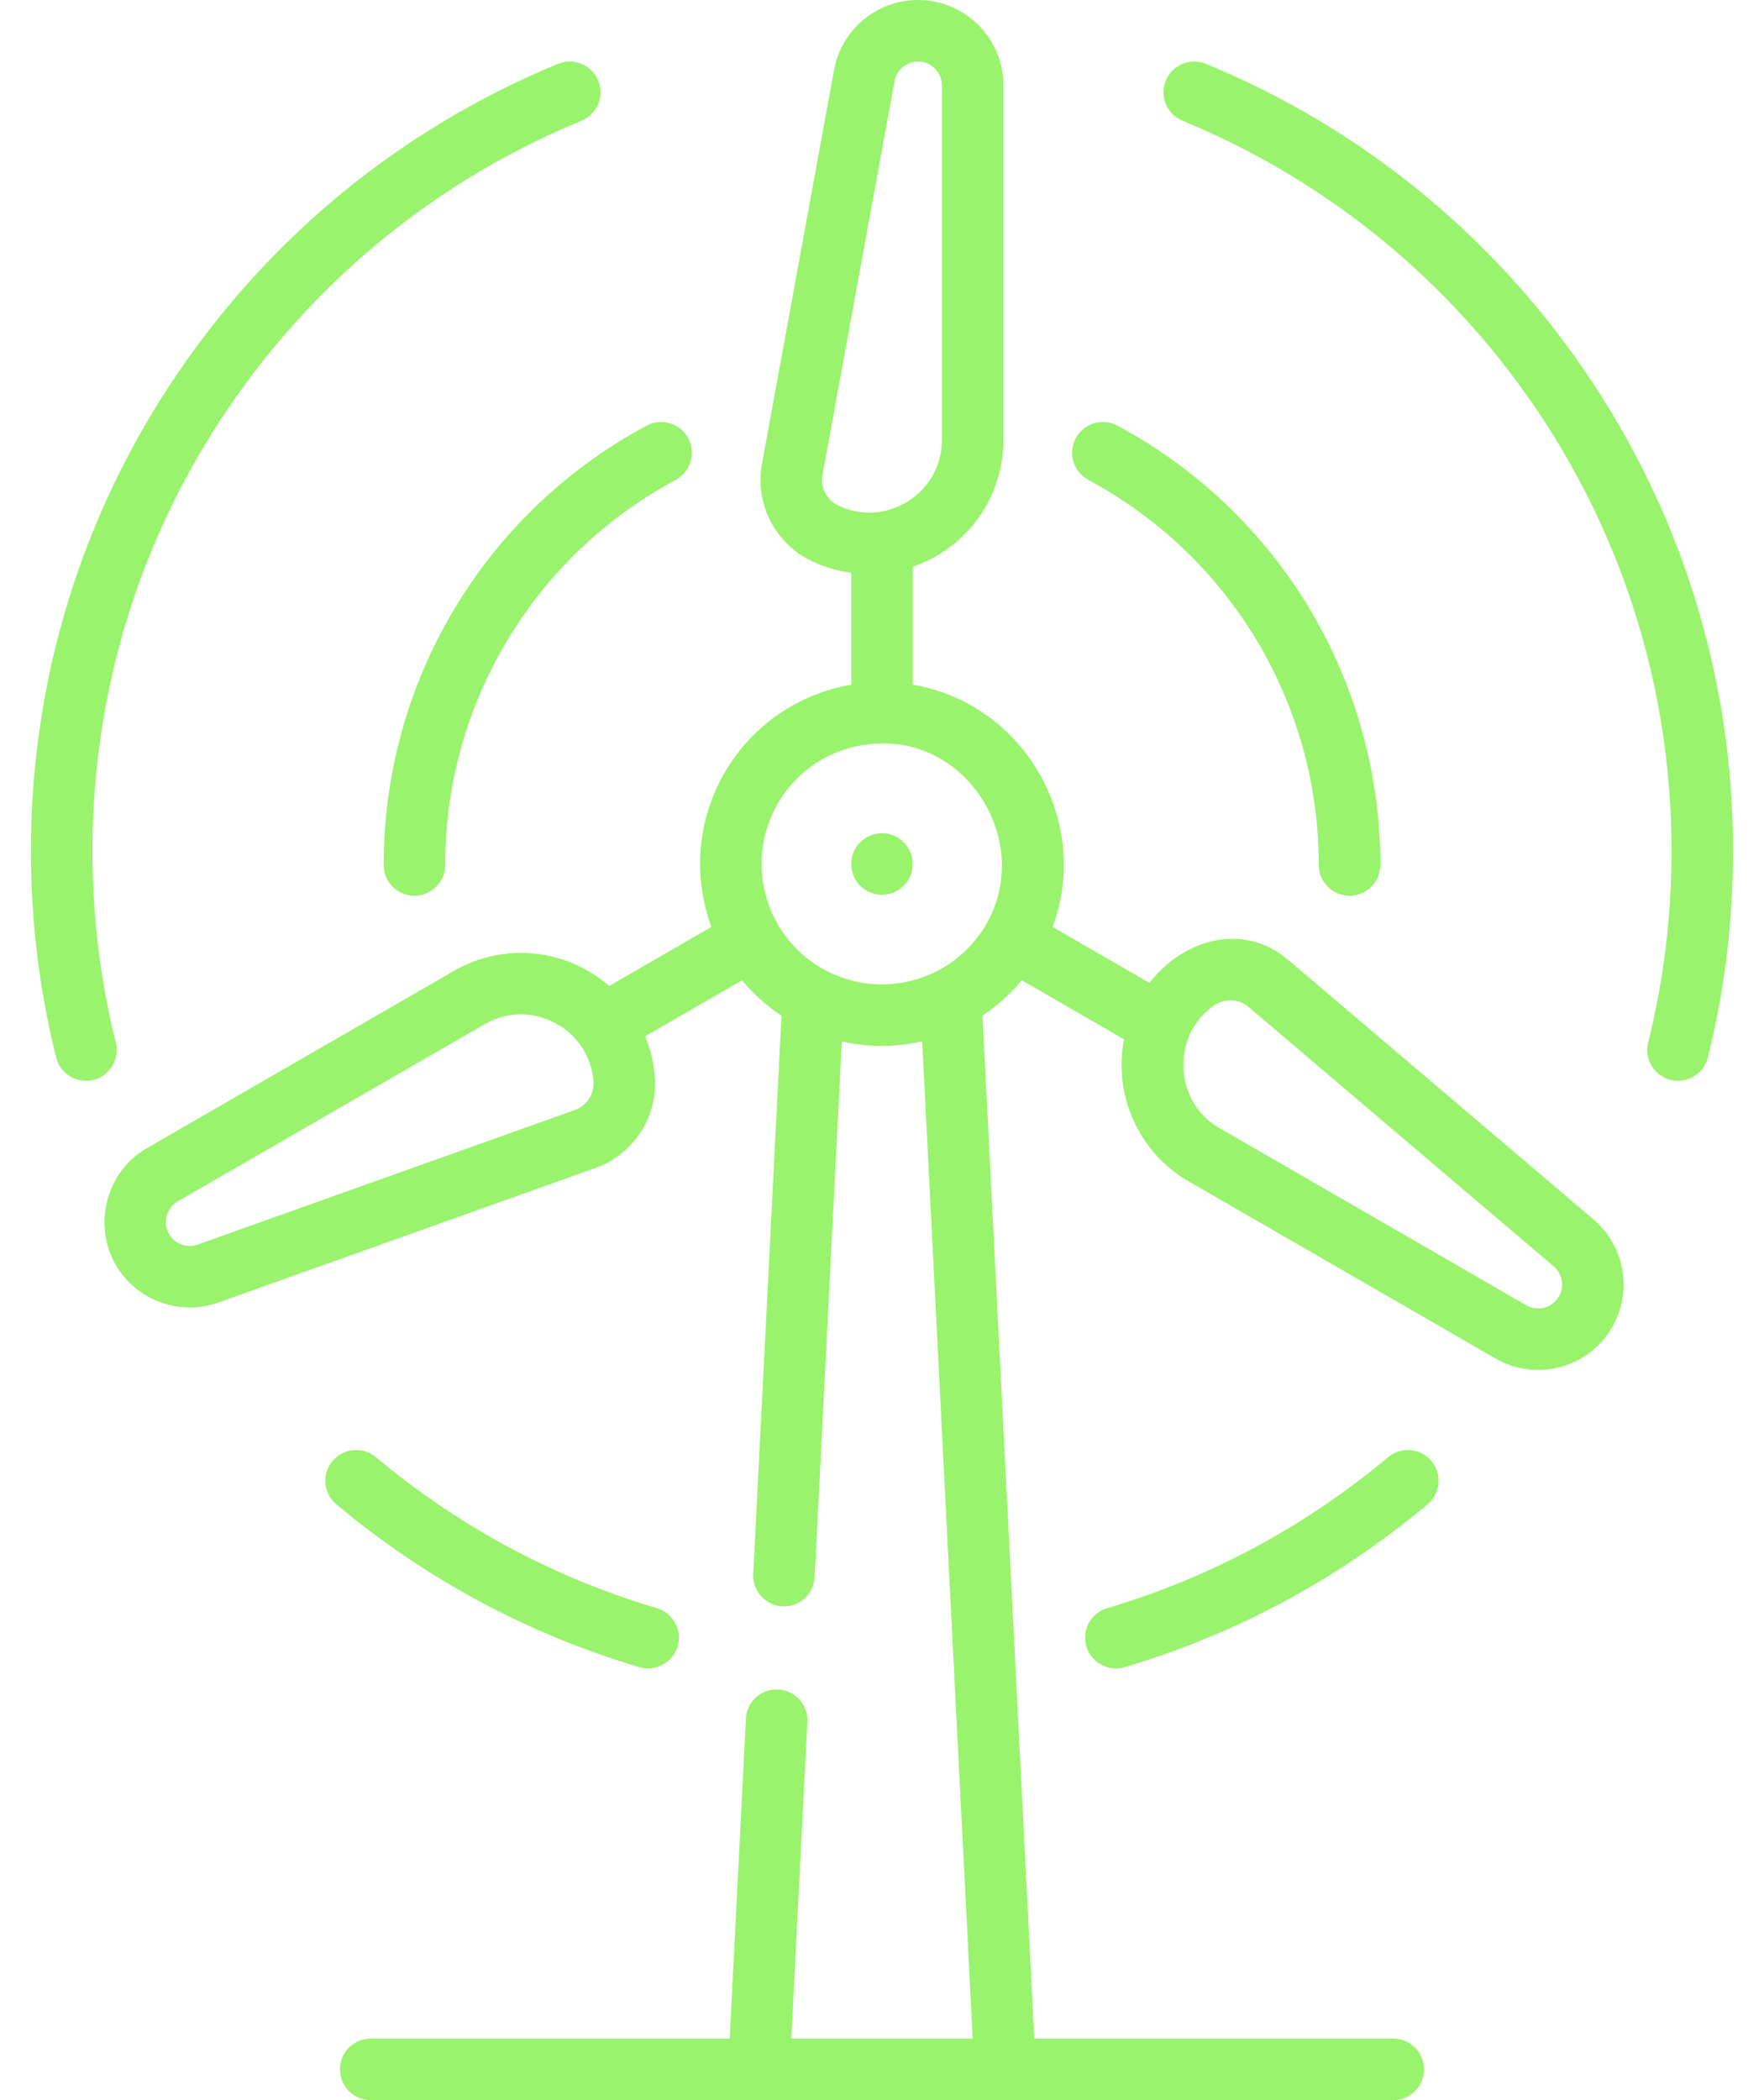 <svg xmlns="http://www.w3.org/2000/svg" width="42" height="50" viewBox="0 0 42 50" fill="none"><path d="M9.135 20.594C9.135 20.998 9.463 21.326 9.867 21.326C10.272 21.326 10.6 20.998 10.6 20.594C10.6 16.755 12.703 13.242 16.088 11.425C16.444 11.233 16.578 10.789 16.387 10.433C16.195 10.077 15.751 9.943 15.395 10.134C11.533 12.207 9.135 16.215 9.135 20.594ZM2.758 24.823C2.388 23.341 2.201 21.808 2.201 20.264C2.201 16.466 3.328 12.807 5.46 9.682C7.542 6.631 10.441 4.276 13.844 2.875C14.218 2.72 14.397 2.292 14.243 1.918C14.089 1.544 13.661 1.366 13.286 1.52C9.618 3.031 6.493 5.568 4.25 8.857C1.951 12.225 0.736 16.17 0.736 20.264C0.736 21.927 0.938 23.58 1.336 25.177C1.435 25.573 1.84 25.806 2.224 25.711C2.616 25.613 2.855 25.215 2.758 24.823ZM25.912 11.425C29.297 13.242 31.4 16.755 31.4 20.594C31.4 20.998 31.728 21.326 32.133 21.326C32.537 21.326 32.865 20.998 32.865 20.594C32.865 16.215 30.467 12.207 26.605 10.134C26.249 9.943 25.805 10.076 25.613 10.433C25.422 10.789 25.556 11.233 25.912 11.425ZM16.134 39.199C16.249 38.811 16.028 38.403 15.64 38.288C13.179 37.557 10.928 36.347 8.949 34.692C8.639 34.433 8.177 34.474 7.918 34.784C7.658 35.094 7.699 35.556 8.009 35.816C10.143 37.6 12.569 38.904 15.223 39.692C15.601 39.804 16.017 39.591 16.134 39.199ZM37.941 29.033L30.677 22.858C29.601 21.934 28.157 22.369 27.37 23.402L25.063 22.07C25.994 19.562 24.391 16.752 21.732 16.3V13.492C21.967 13.411 22.194 13.303 22.41 13.167C23.338 12.577 23.892 11.568 23.892 10.468V2.034C23.892 0.912 22.98 0 21.858 0C20.876 0 20.035 0.701 19.858 1.668L18.142 11.045C17.968 11.998 18.459 12.952 19.337 13.363C19.637 13.504 19.95 13.594 20.268 13.637V16.302C19.007 16.519 17.918 17.268 17.268 18.37C16.582 19.534 16.504 20.891 16.938 22.069L14.504 23.475C14.317 23.312 14.109 23.169 13.883 23.051C12.908 22.542 11.757 22.567 10.805 23.117L3.5 27.334C2.536 27.883 2.201 29.151 2.756 30.112C3.251 30.97 4.291 31.337 5.2 31.01L14.179 27.807C15.092 27.482 15.672 26.58 15.59 25.614C15.561 25.284 15.483 24.967 15.362 24.671L17.669 23.339C17.933 23.658 18.247 23.943 18.607 24.181L17.934 37.476C17.912 37.893 18.248 38.245 18.666 38.245C19.054 38.245 19.377 37.941 19.397 37.55L20.043 24.793C20.357 24.864 20.675 24.901 20.992 24.901C21.318 24.901 21.641 24.862 21.957 24.791L23.159 48.535H18.841L19.223 40.991C19.243 40.587 18.932 40.243 18.528 40.223C18.125 40.201 17.78 40.513 17.76 40.917L17.374 48.535H8.827C8.423 48.535 8.095 48.863 8.095 49.268C8.095 49.672 8.423 50 8.827 50H33.172C33.577 50 33.904 49.672 33.904 49.268C33.904 48.863 33.577 48.535 33.172 48.535H24.626L23.393 24.179C23.739 23.95 24.055 23.669 24.329 23.338L26.763 24.744C26.503 26.069 27.113 27.444 28.302 28.126L35.607 32.343C36.567 32.899 37.818 32.581 38.385 31.599C38.876 30.748 38.689 29.669 37.941 29.033ZM13.687 26.428L4.708 29.631C4.449 29.723 4.162 29.617 4.025 29.38C3.87 29.112 3.964 28.756 4.233 28.602L11.537 24.385C12.062 24.082 12.67 24.07 13.205 24.35C13.742 24.63 14.079 25.136 14.13 25.738C14.156 26.042 13.974 26.325 13.687 26.428ZM19.959 12.037C19.683 11.908 19.529 11.608 19.583 11.309L21.299 1.931C21.348 1.661 21.583 1.465 21.858 1.465C22.172 1.465 22.427 1.72 22.427 2.034V10.468C22.427 11.073 22.134 11.606 21.624 11.931C21.113 12.255 20.506 12.294 19.959 12.037ZM23.469 22.026C22.667 23.388 20.906 23.843 19.544 23.04C18.182 22.237 17.727 20.476 18.53 19.114C19.05 18.232 19.982 17.703 21 17.703C21.005 17.703 21.009 17.702 21.013 17.702C23.128 17.666 24.587 20.13 23.469 22.026ZM37.116 30.867C36.959 31.138 36.611 31.232 36.339 31.075L29.035 26.858C27.941 26.238 27.884 24.638 28.91 23.935C29.161 23.764 29.497 23.777 29.729 23.975L36.992 30.149C37.201 30.327 37.254 30.629 37.116 30.867ZM21 19.838C20.595 19.838 20.267 20.166 20.267 20.57C20.267 20.975 20.595 21.303 21 21.303C21.404 21.303 21.732 20.975 21.732 20.57C21.732 20.166 21.404 19.838 21 19.838ZM33.051 34.692C31.07 36.348 28.819 37.558 26.36 38.288C25.972 38.403 25.751 38.811 25.866 39.199C25.983 39.59 26.398 39.805 26.777 39.692C29.429 38.905 31.856 37.6 33.99 35.816C34.3 35.556 34.342 35.094 34.082 34.784C33.823 34.474 33.361 34.433 33.051 34.692ZM37.75 8.857C35.507 5.568 32.382 3.031 28.713 1.52C28.34 1.366 27.911 1.544 27.757 1.918C27.603 2.292 27.782 2.721 28.156 2.875C31.559 4.277 34.458 6.631 36.54 9.682C38.672 12.807 39.799 16.466 39.799 20.264C39.799 21.808 39.611 23.341 39.242 24.823C39.145 25.215 39.383 25.613 39.776 25.711C40.158 25.806 40.565 25.574 40.664 25.177C41.062 23.58 41.264 21.927 41.264 20.264C41.264 16.17 40.049 12.225 37.75 8.857Z" fill="#99F36C"></path></svg>